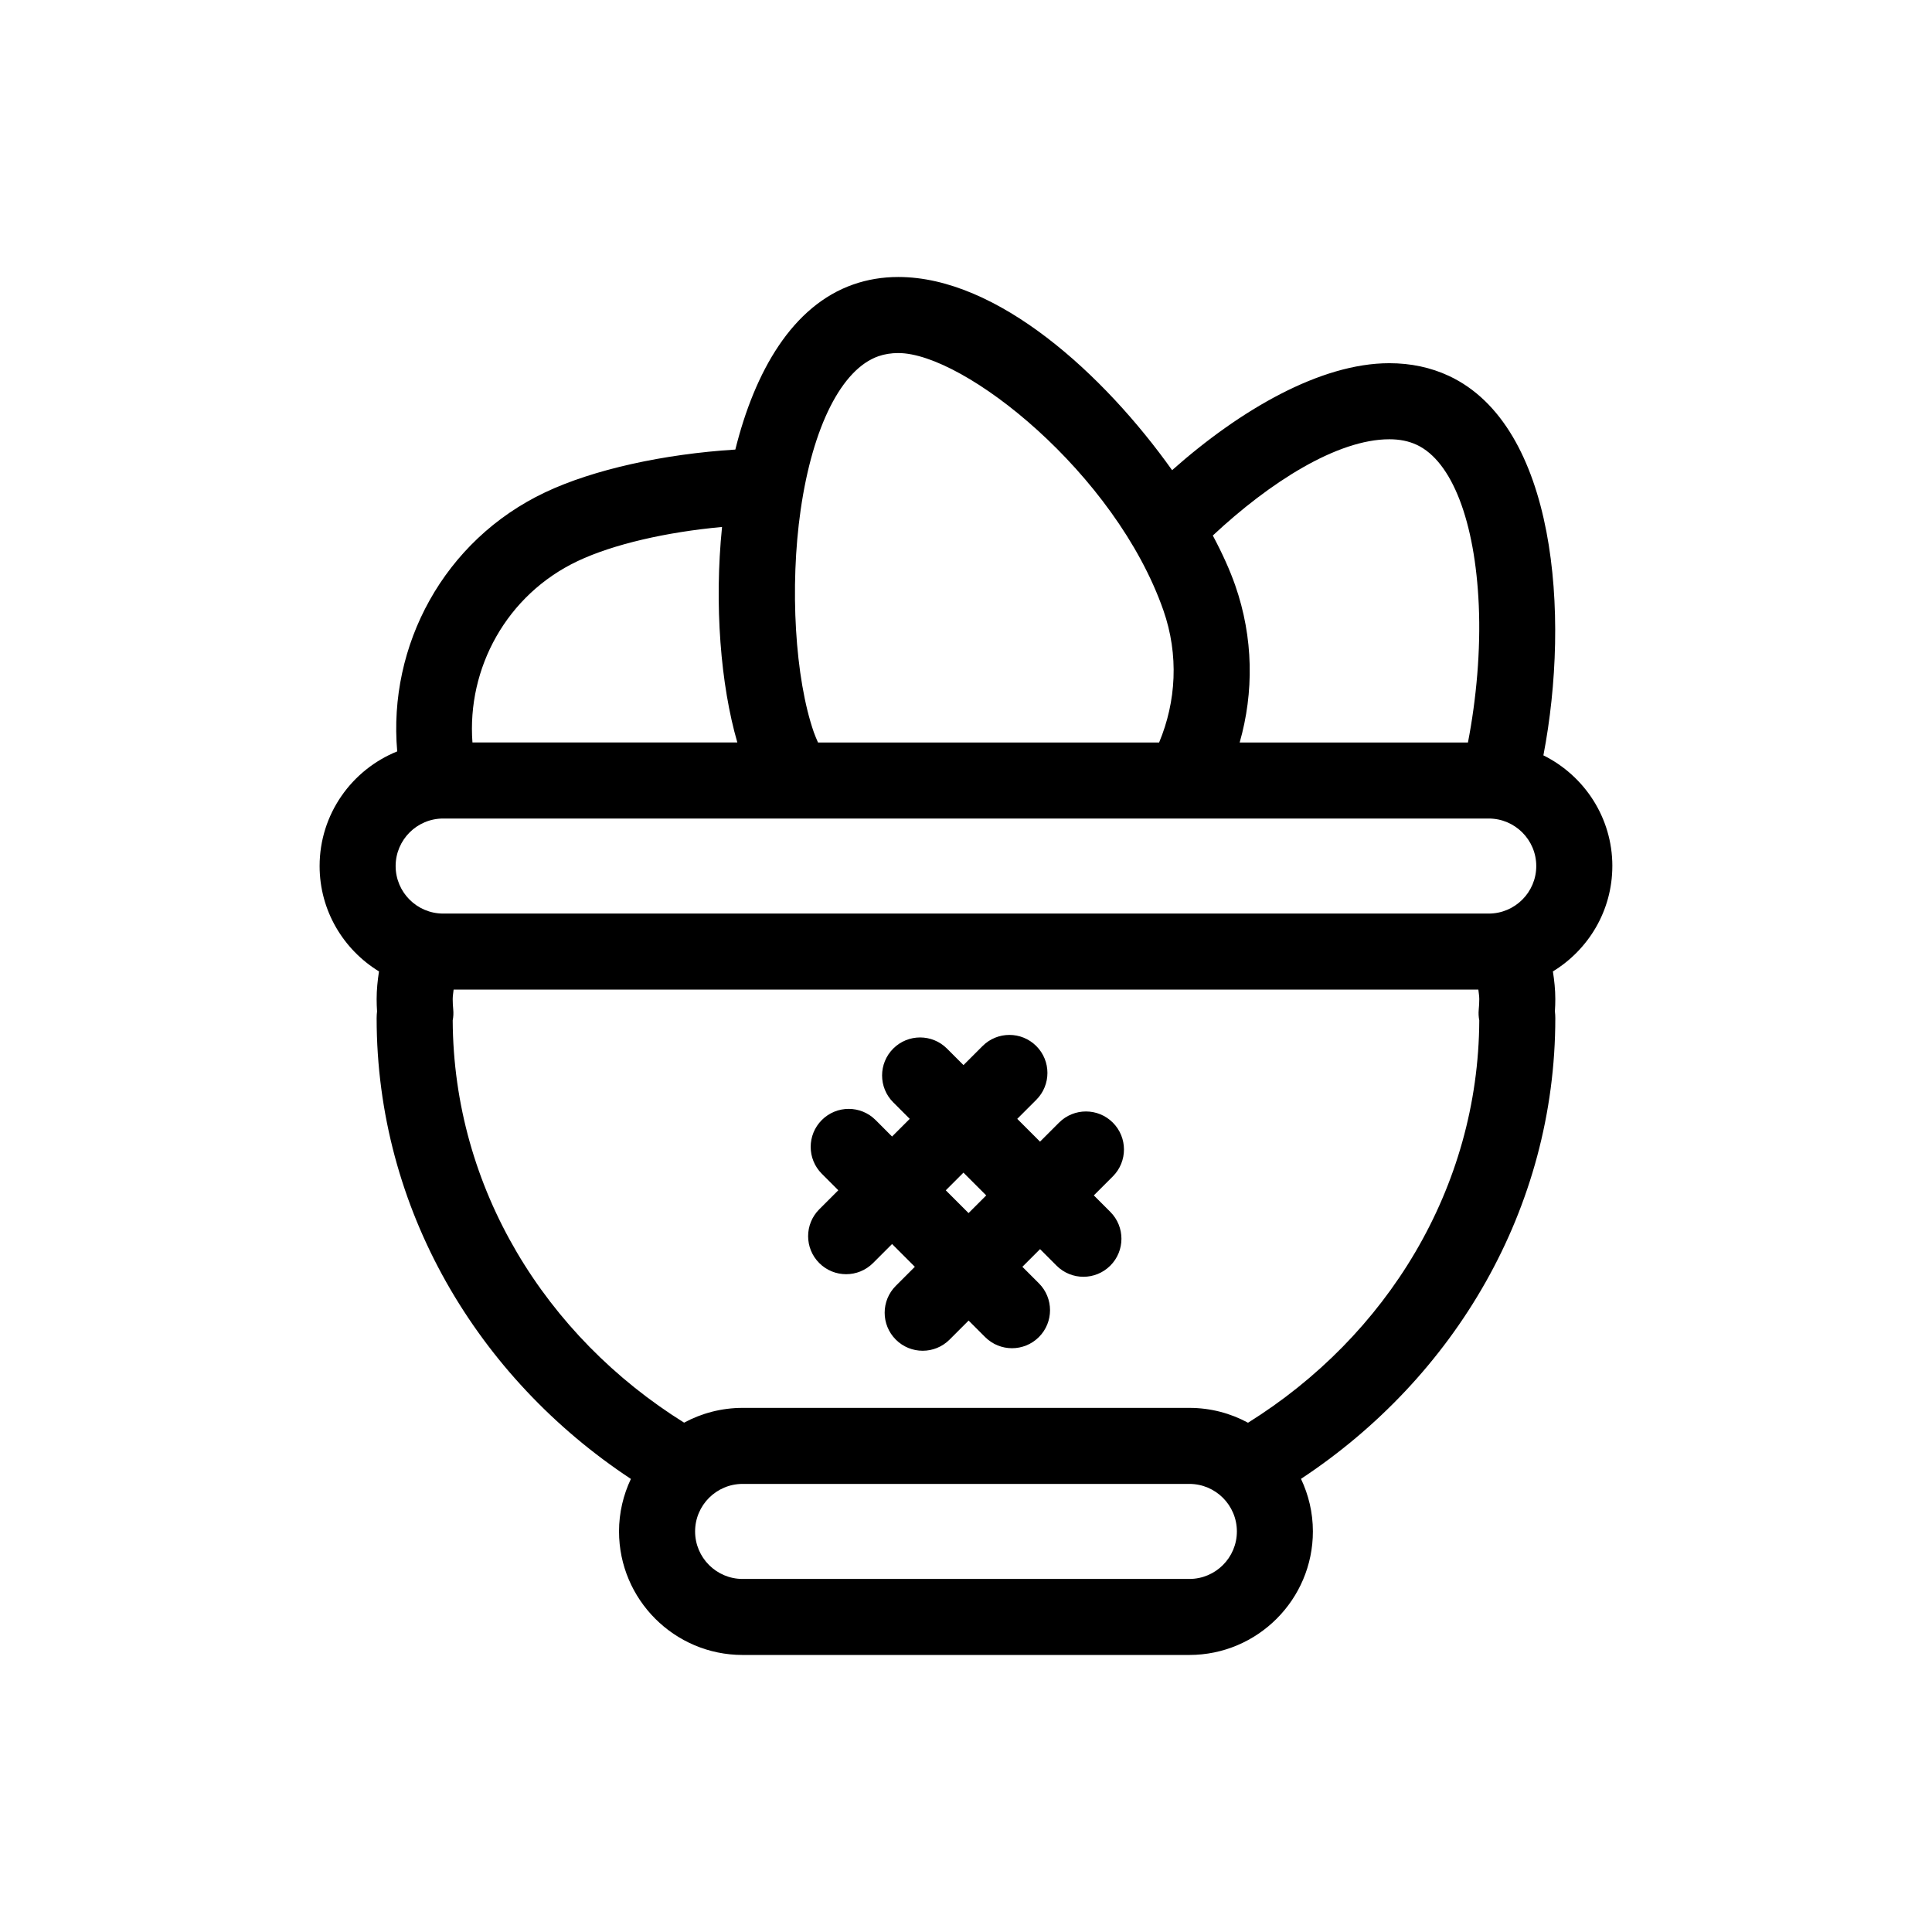 <?xml version="1.0" encoding="UTF-8"?>
<!-- The Best Svg Icon site in the world: iconSvg.co, Visit us! https://iconsvg.co -->
<svg fill="#000000" width="800px" height="800px" version="1.1" viewBox="144 144 512 512" xmlns="http://www.w3.org/2000/svg">
 <g>
  <path d="m571.29 373.51c0-12.855-7.465-23.977-18.273-29.332 7.168-37.309 3.293-87.352-25.059-100.57-4.777-2.227-10.086-3.356-15.773-3.356-18.273 0-39.574 12.383-57.566 28.348-18.047-25.375-46.246-51.195-72.555-51.195-4.168 0-8.184 0.664-11.934 1.98-16.148 5.648-26.098 23.008-31.258 43.754-19.004 1.184-37.598 5.281-50.402 11.336-26.879 12.723-41.672 40.629-39.203 68.652-12.035 4.852-20.566 16.629-20.566 30.379 0 11.824 6.324 22.172 15.738 27.93-0.371 2.398-0.625 4.832-0.625 7.336 0 1.094 0.039 2.172 0.109 3.238-0.066 0.613-0.109 1.207-0.109 1.801 0 50.566 26.711 95.266 67.379 122.12-1.996 4.227-3.144 8.934-3.144 13.906 0 18.055 14.691 32.746 32.746 32.746h118.39c18.055 0 32.746-14.691 32.746-32.746 0-4.984-1.152-9.691-3.152-13.926 40.672-26.855 67.395-71.539 67.395-122.11 0-0.594-0.039-1.188-0.109-1.797 0.07-1.07 0.109-2.148 0.109-3.242 0-2.5-0.262-4.934-0.641-7.324 9.426-5.758 15.754-16.113 15.754-27.941zm-59.105-113.1c2.766 0 5.141 0.484 7.262 1.473 9.32 4.344 15.469 20.242 16.445 42.531 0.523 11.91-0.637 24.816-2.871 36.352h-60.496c3.785-13.25 3.688-27.734-1.199-41.699-1.395-3.984-3.41-8.445-5.918-13.148 15.121-14.137 32.98-25.508 46.777-25.508zm-156 18.691c3.188-22.082 10.883-37.293 20.59-40.691 1.613-0.562 3.391-0.848 5.285-0.848 17.477 0 57.535 31.855 70.242 68.156 4.156 11.875 3.391 24.262-1.125 35.047h-90.398c-0.367-0.875-0.766-1.734-1.082-2.641-5.012-14.332-6.457-38.602-3.512-59.023zm-59.102 13.594c9.457-4.473 23.547-7.699 38.266-9.043-2.098 20.625-0.367 41.906 4.055 57.113h-70.199c-1.477-19.664 9.023-39.141 27.879-48.07zm-35.641 68.223h277.09c6.949 0 12.594 5.652 12.594 12.594 0 6.941-5.648 12.594-12.594 12.594h-277.09c-6.949 0-12.594-5.652-12.594-12.594 0-6.941 5.648-12.594 12.594-12.594zm197.75 201.52h-118.39c-6.949 0-12.594-5.652-12.594-12.594s5.648-12.594 12.594-12.594h118.39c6.949 0 12.594 5.652 12.594 12.594 0.004 6.941-5.644 12.594-12.594 12.594zm76.832-148.02c-0.215 44.523-24.574 83.719-61.285 106.62-4.629-2.508-9.926-3.934-15.547-3.934h-118.39c-5.606 0-10.887 1.422-15.508 3.914-36.723-22.902-61.105-62.066-61.324-106.6 0.188-0.953 0.23-1.926 0.141-2.891-0.086-0.91-0.141-1.82-0.141-2.75 0-0.863 0.16-1.676 0.242-2.519h271.57c0.082 0.84 0.242 1.656 0.242 2.519 0 0.926-0.055 1.84-0.141 2.742-0.09 0.969-0.047 1.945 0.141 2.898z"/>
  <path d="m438.91 441.5c-3.934-3.934-10.312-3.934-14.246 0l-5.047 5.047-6.035-6.039 5.047-5.047c3.934-3.934 3.934-10.312 0-14.246s-10.312-3.934-14.246 0l-5.047 5.047-4.375-4.375c-3.934-3.934-10.312-3.934-14.246 0-3.934 3.934-3.934 10.312 0 14.246l4.375 4.375-4.684 4.684-4.367-4.375c-3.934-3.934-10.312-3.934-14.246 0-3.934 3.934-3.934 10.312 0 14.246l4.367 4.367-5.047 5.047c-3.934 3.934-3.934 10.312 0 14.246 1.969 1.969 4.543 2.953 7.125 2.953 2.578 0 5.152-0.984 7.125-2.953l5.047-5.047 6.035 6.039-5.047 5.047c-3.934 3.934-3.934 10.312 0 14.246 1.969 1.969 4.543 2.953 7.125 2.953 2.578 0 5.152-0.984 7.125-2.953l5.047-5.047 4.375 4.375c1.969 1.969 4.543 2.953 7.125 2.953 2.578 0 5.152-0.984 7.125-2.953 3.934-3.934 3.934-10.312 0-14.246l-4.375-4.375 4.684-4.684 4.367 4.375c1.969 1.969 4.543 2.953 7.125 2.953 2.578 0 5.152-0.984 7.125-2.953 3.934-3.934 3.934-10.312 0-14.246l-4.367-4.367 5.047-5.047c3.922-3.934 3.922-10.316-0.016-14.246zm-38.234 23.98-6.035-6.035 4.684-4.684 6.035 6.035z"/>
 </g>
</svg>